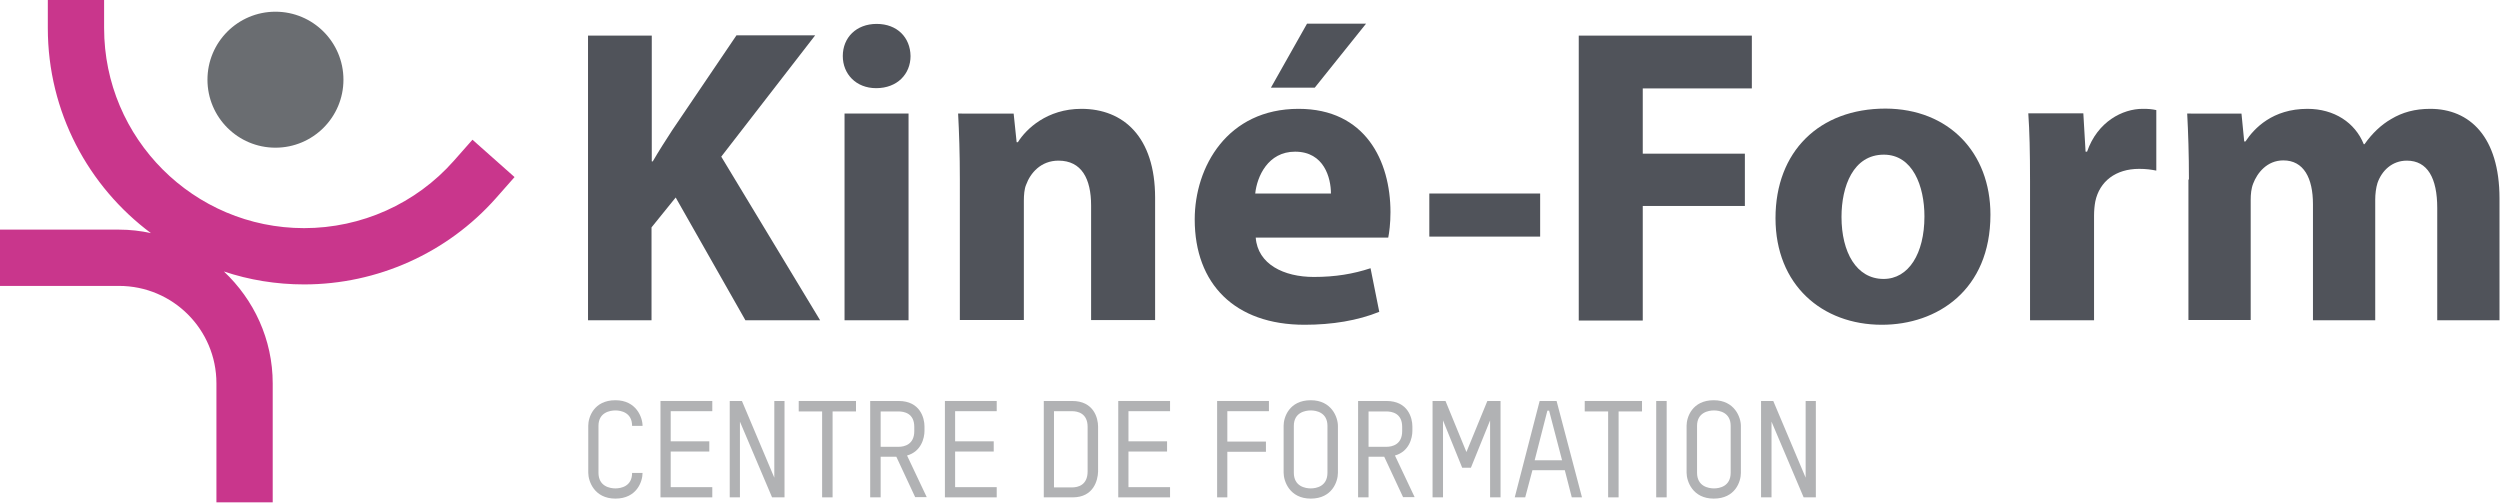 <?xml version="1.0" encoding="utf-8"?>
<!-- Generator: Adobe Illustrator 24.3.0, SVG Export Plug-In . SVG Version: 6.00 Build 0)  -->
<svg version="1.1" id="Calque_1" xmlns="http://www.w3.org/2000/svg" xmlns:xlink="http://www.w3.org/1999/xlink" x="0px" y="0px"
	 viewBox="0 0 1003.8 201.8" style="enable-background:new 0 0 1003.8 201.8;" xml:space="preserve">
<style type="text/css">
	.st0{fill:#B1B2B4;}
	.st1{fill:#50535A;}
	.st2{fill:#C9368C;}
	.st3{fill:#6A6D71;}
</style>
<g>
	<g>
		<g>
			<path class="st0" d="M247.1,200.2c-8.5,0-10.9-7-10.9-10.4v-18.9c0-3.3,2.2-10.2,10.9-10.2c8.4,0,10.9,6.9,10.9,10.3h-4.2
				c0-5.4-4.5-6.2-6.7-6.2c-2.2,0-6.8,0.8-6.8,6.2v18.8c0,5.5,4.6,6.3,6.8,6.3c2.2,0,6.7-0.8,6.7-6.2h4.2
				C258,193.3,255.7,200.2,247.1,200.2z"/>
			<path class="st0" d="M265.2,199.7V161H286v4.1h-16.7v12.1h15.5v4.1h-15.5v14.3H286v4.1H265.2z"/>
			<path class="st0" d="M310,199.7l-12.9-30.4v30.4H293V161h4.9l13,30.8V161h4.1v38.7H310z"/>
			<path class="st0" d="M334.3,165.2v34.5h-4.2v-34.5h-9.4V161h23v4.2H334.3z"/>
			<path class="st0" d="M367.5,199.7l-7.6-16.3h-6.3v16.3h-4.2V161h11.4c8.7,0,10.4,6.9,10.4,10.2v1.8c0,2.9-1.3,8.3-7,9.9l7.9,16.7
				H367.5z M367.1,171.4c0-5.5-4.1-6.2-6.4-6.2h-7.1v14.2h7.2c2.3,0,6.3-0.9,6.3-6.3V171.4z"/>
			<path class="st0" d="M379.4,199.7V161h20.8v4.1h-16.7v12.1h15.5v4.1h-15.5v14.3h16.7v4.1H379.4z"/>
			<path class="st0" d="M430.7,199.7h-11.6V161h11.4c8.7,0,10.4,6.9,10.4,10.3v18.1C440.8,192.7,439.2,199.7,430.7,199.7z
				 M436.7,171.4c0-5.5-4-6.3-6.3-6.3h-7.2v30.6h7.3c2.3,0,6.2-0.9,6.2-6.4V171.4z"/>
			<path class="st0" d="M449,199.7V161h20.8v4.1h-16.7v12.1h15.5v4.1h-15.5v14.3h16.7v4.1H449z"/>
			<path class="st0" d="M492.8,165.2v12.1h15.5v4.1h-15.5v18.3h-4.1V161h20.8v4.1H492.8z"/>
			<path class="st0" d="M526.3,200.2c-8.5,0-10.9-7-10.9-10.4v-18.9c0-3.3,2.2-10.2,10.9-10.2c8.4,0,10.9,6.9,10.9,10.3v18.9
				C537.2,193.3,534.9,200.2,526.3,200.2z M533,171c0-5.4-4.5-6.2-6.7-6.2c-2.2,0-6.8,0.8-6.8,6.2v18.8c0,5.5,4.6,6.3,6.8,6.3
				c2.2,0,6.7-0.8,6.7-6.3V171z"/>
			<path class="st0" d="M563.4,199.7l-7.6-16.3h-6.3v16.3h-4.2V161h11.4c8.7,0,10.4,6.9,10.4,10.2v1.8c0,2.9-1.3,8.3-7,9.9l7.9,16.7
				H563.4z M563,171.4c0-5.5-4.1-6.2-6.4-6.2h-7.1v14.2h7.2c2.3,0,6.3-0.9,6.3-6.3V171.4z"/>
			<path class="st0" d="M575.2,199.7V161h5.2l8.4,20.5l8.4-20.5h5.3v38.7h-4.2v-30.9l-7.7,19h-3.5l-7.7-19v30.9H575.2z"/>
			<path class="st0" d="M631.1,199.7l-2.8-10.9h-13l-2.9,10.9h-4.2l10-38.7h6.8l10.2,38.7H631.1z M622,164.9h-0.7l-5.1,19.9h11
				L622,164.9z"/>
			<path class="st0" d="M649.9,165.2v34.5h-4.2v-34.5h-9.4V161h23v4.2H649.9z"/>
			<path class="st0" d="M669.2,161v38.7H665V161H669.2z"/>
			<path class="st0" d="M688.1,200.2c-8.5,0-10.9-7-10.9-10.4v-18.9c0-3.3,2.2-10.2,10.9-10.2c8.4,0,10.9,6.9,10.9,10.3v18.9
				C699,193.3,696.8,200.2,688.1,200.2z M694.9,171c0-5.4-4.5-6.2-6.7-6.2c-2.2,0-6.8,0.8-6.8,6.2v18.8c0,5.5,4.6,6.3,6.8,6.3
				c2.2,0,6.7-0.8,6.7-6.3V171z"/>
			<path class="st0" d="M724.2,199.7l-12.9-30.4v30.4h-4.2V161h4.9l13,30.8V161h4.1v38.7H724.2z"/>
		</g>
		<g>
			<path class="st1" d="M236.2,14.3h25.5v50.5h0.4c2.5-4.3,5.2-8.5,7.8-12.5l25.8-38.1h31.6l-37.7,48.7l39.7,65.7h-30l-28-49.3
				l-9.7,12v37.3h-25.5V14.3z"/>
			<path class="st1" d="M365.6,22.5c0,7.2-5.3,12.9-13.8,12.9c-8.1,0-13.4-5.7-13.4-12.9c0-7.4,5.4-12.9,13.6-12.9
				C360.3,9.6,365.5,15.1,365.6,22.5z M339.1,128.6v-83h25.7v83H339.1z"/>
			<path class="st1" d="M385.4,72.1c0-10.3-0.3-19.1-0.7-26.5H407l1.2,11.5h0.5c3.3-5.3,11.7-13.4,25.5-13.4
				c16.9,0,29.6,11.3,29.6,35.7v49.1h-25.7v-46c0-10.7-3.8-18-13.1-18c-7.1,0-11.3,5-13,9.7c-0.7,1.6-0.9,4.1-0.9,6.4v47.9h-25.7
				V72.1z"/>
			<path class="st1" d="M504.2,95.4c0.8,10.7,11.3,15.8,23.3,15.8c8.7,0,15.8-1.2,22.8-3.5l3.5,17.5c-8.6,3.5-18.9,5.2-30,5.2
				c-28,0-44.1-16.4-44.1-42.3c0-21.1,13.1-44.4,41.7-44.4c26.8,0,36.9,20.9,36.9,41.5c0,4.5-0.5,8.3-0.9,10.2H504.2z M534.4,77.7
				c0-6.2-2.7-16.8-14.4-16.8c-10.9,0-15.3,10-16,16.8H534.4z M548.5,9.5l-20.6,25.7h-17.6l14.5-25.7H548.5z"/>
			<path class="st1" d="M618.4,77.7V95h-44.5V77.7H618.4z"/>
			<path class="st1" d="M633.9,14.3h69.5v21.2h-43.8v26.2h41v21h-41v46h-25.7V14.3z"/>
			<path class="st1" d="M799.2,86.2c0,30.3-21.4,44.2-43.6,44.2c-24,0-42.7-16-42.7-42.8c0-26.8,17.6-44,44.2-44
				C782.4,43.7,799.2,61.2,799.2,86.2z M739.4,87.1c0,14.2,6,24.9,16.9,24.9c10,0,16.4-10.1,16.4-25.1c0-12.2-4.7-24.8-16.3-24.8
				C744.1,62.1,739.4,74.8,739.4,87.1z"/>
			<path class="st1" d="M815.1,72.9c0-12.2-0.2-20.2-0.7-27.4h22.1l0.9,15.4h0.6c4.2-12.1,14.3-17.2,22.3-17.2
				c2.4,0,3.6,0.1,5.5,0.5v24.3c-2-0.4-4.1-0.7-6.9-0.7c-9.4,0-15.9,5-17.6,13.1c-0.3,1.6-0.5,3.6-0.5,5.7v42h-25.7V72.9z"/>
			<path class="st1" d="M878.9,72.1c0-10.3-0.3-19.1-0.7-26.5H900l1.1,11.2h0.5c3.5-5.3,10.9-13.1,24.9-13.1
				c10.7,0,19.1,5.5,22.6,14.2h0.3c3.1-4.4,6.7-7.8,10.7-10.1c4.5-2.7,9.5-4.1,15.7-4.1c15.8,0,27.8,11.2,27.8,36v48.9h-25V83.5
				c0-12-3.9-19-12.2-19c-6,0-10.1,4.1-11.8,9c-0.6,1.9-0.9,4.5-0.9,6.6v48.5h-25V82c0-10.5-3.7-17.6-11.9-17.6
				c-6.6,0-10.5,5.1-12.1,9.3c-0.8,2-1,4.4-1,6.5v48.3h-25V72.1z"/>
		</g>
	</g>
	<g>
		<path class="st2" d="M199.1,79.6l7.5-8.5l-16.9-15l-7.5,8.5c-15.2,17.2-37.1,27-60.1,27c-44.3,0-80.3-36-80.3-80.3V0H19.2v11.3
			c0,33.7,16.3,63.6,41.4,82.3c-4.1-0.9-8.4-1.4-12.8-1.4H0v22.6h47.8c21.6,0,39.1,17.5,39.1,39.1v47.8h22.6V154
			c0-17.8-7.6-33.7-19.6-45c10.1,3.4,21,5.2,32.2,5.2C151.5,114.2,179.6,101.6,199.1,79.6z"/>
		<circle class="st3" cx="110.6" cy="32" r="27.3"/>
	</g>
</g>
</svg>
